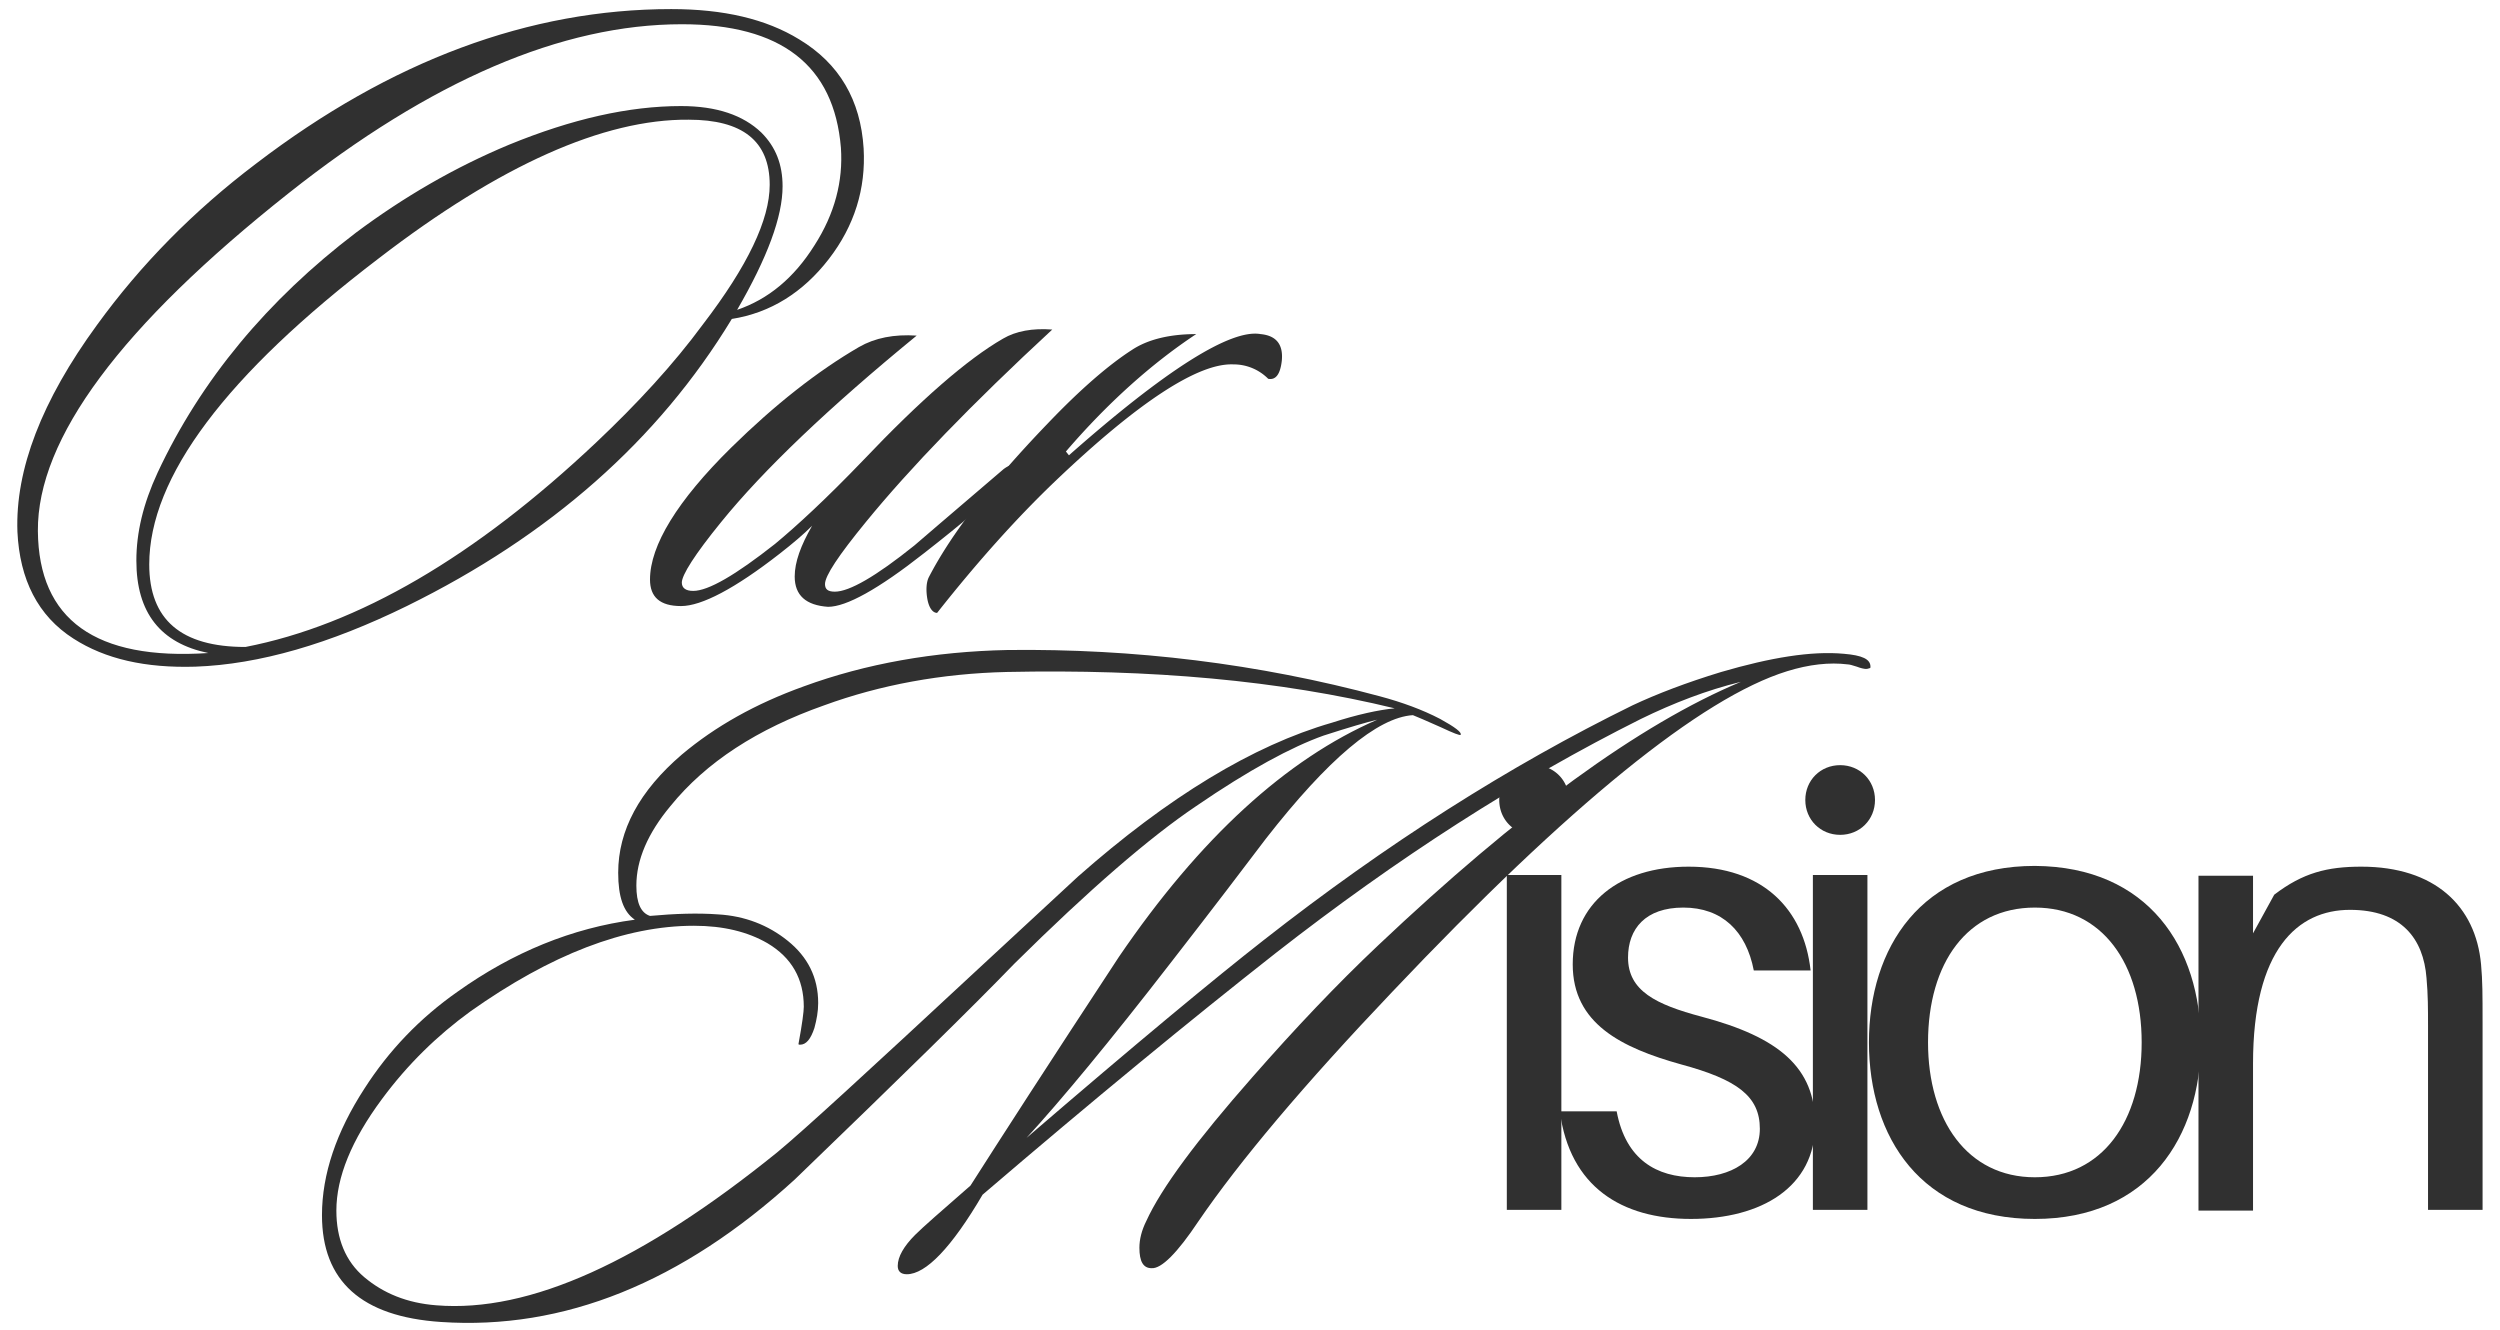 <?xml version="1.0" encoding="UTF-8"?>
<svg xmlns="http://www.w3.org/2000/svg" version="1.1" id="Capa_1" x="0" y="0" width="330" height="175.6" style="enable-background:new 0 0 330 175.6" xml:space="preserve">
  <style>.st0{fill:#303030}</style>
  <path class="st0" d="M246.8 88.2c-.1 0-.2.1-.5.1-.2 0-.7-.1-1.2-.3-.6-.2-1-.3-1.2-.3-2.4-.3-5.1 0-8 .9-11.3 3.5-28.7 17.6-52.1 42.3-11.7 12.3-20.2 22.4-25.6 30.3-2.8 4.2-4.9 6.3-6.2 6.2-1.1 0-1.6-.9-1.6-2.7 0-1.1.3-2.3.9-3.5 2-4.4 6.7-10.7 14-19 5.7-6.5 11.2-12.3 16.6-17.4 18.5-17.5 34.5-29.2 47.9-34.8-4.5 1.1-8.9 2.8-13.2 4.9-16.2 8.1-32.2 18.4-48.2 30.9-11.2 8.8-24.1 19.4-38.7 31.9-4.1 7-7.5 10.5-10 10.5-.8 0-1.2-.4-1.2-1.1 0-1.2.8-2.6 2.3-4.1 1-1 3.4-3.1 7.3-6.5 3.7-5.8 10.2-15.9 19.6-30.2 10.7-15.7 22.1-26.1 34.1-31.3-1.3.3-3.7 1-7.1 2.1-4.2 1.5-9.8 4.5-16.8 9.3-6.1 4.1-14.1 11-24 20.8-5.5 5.7-15.2 15.2-29 28.5-14.9 13.6-30.5 19.9-46.7 18.8-10.5-.7-15.7-5.4-15.7-14.1 0-5.4 1.9-11 5.6-16.7 3.2-5 7.3-9.3 12.3-12.8 7.3-5.2 15.1-8.4 23.4-9.5-1.5-1-2.2-3-2.2-6.2 0-5.6 2.8-10.8 8.4-15.6 4.4-3.7 9.7-6.7 16.1-9 8.2-3 17.2-4.6 26.9-4.8 16.7-.2 33.1 1.8 49.1 6.1 3 .8 5.7 1.8 8 3 2 1.1 2.9 1.8 2.7 2.1-.1.1-.9-.2-2.6-1-2-.9-3.2-1.4-3.7-1.6-4.7.3-11.2 5.8-19.4 16.3-2.8 3.7-6.9 9.1-12.5 16.3-8.2 10.6-14.6 18.3-19.1 23.2 14.4-12.4 24.9-21.1 31.3-26.1 16.2-12.7 32.4-23 48.7-31 3.2-1.5 7.1-3 11.7-4.4 6.5-1.9 11.9-2.8 16.2-2.4 2.4.2 3.5.7 3.5 1.7 0 .1 0 .2-.1.2zm-62.7 5.3c-15.2-3.7-32.2-5.2-51.2-4.8-8.6.2-16.7 1.7-24.1 4.4-8.8 3.1-15.6 7.5-20.3 13.3-3 3.6-4.5 7.1-4.5 10.5 0 2.3.6 3.6 1.8 4 3.3-.3 6.3-.4 9-.2 3.5.2 6.6 1.4 9.2 3.5 2.6 2.1 4 4.8 4 8.2 0 1.1-.2 2.2-.5 3.3-.5 1.5-1.1 2.2-1.9 2.2-.1 0-.2 0-.2-.1.5-2.7.7-4.3.7-4.9 0-3.7-1.6-6.5-4.8-8.4-2.6-1.5-5.8-2.3-9.7-2.3-9.1 0-18.9 3.8-29.5 11.3-4.4 3.2-8.3 7-11.7 11.6-4 5.4-6 10.3-6 14.7 0 3.7 1.2 6.7 3.7 8.8s5.6 3.4 9.5 3.7c12.3 1 27.2-5.8 45-20.2 3.4-2.8 12.1-10.8 26.2-23.9l13.5-12.5c11.9-10.5 23.1-17.3 33.5-20.3 3.4-1.1 6.2-1.7 8.3-1.9zM114 19.6c.3 5.3-1.2 10.2-4.6 14.6s-7.7 7.1-12.8 7.9c-9.7 16-24 28.6-42.9 37.9-10.2 5-19.5 7.7-27.9 8-6.6.2-11.9-1-16.1-3.7-4.7-3-7.1-7.8-7.4-14.1C2 62 5.5 52.9 12.8 42.9c5.8-8 12.8-15.1 21-21.3C51.6 8 69.9 1.2 88.6 1.2c6.9 0 12.5 1.3 16.9 4 5.3 3.2 8.1 8 8.5 14.4zm-3-.1c-.9-10.9-7.9-16.3-21-16.3-15.8 0-33.1 7.4-51.9 22.3C16 43 4.9 57.9 5 70.1c.1 11.7 7.6 17.1 22.5 16.1C21.2 84.9 18 80.9 18 74c0-3.7.9-7.5 2.8-11.6C26.5 50.2 35.3 39.6 47 30.7c6.3-4.7 13-8.6 20.2-11.6C75.5 15.7 83 14 89.9 14c4.7 0 8.2 1.2 10.6 3.5 1.9 1.9 2.8 4.2 2.8 7.1 0 4-2 9.4-6 16.3 4.1-1.4 7.5-4.2 10.2-8.5 2.7-4.2 3.8-8.5 3.5-12.9zm-9.4 4.9c0-5.8-3.6-8.6-10.7-8.6-11.2-.1-24.9 6-40.9 18.3C29.8 49.5 19.7 63 19.7 74.5c0 7.3 4.2 10.9 12.7 10.9 14.9-2.9 30.3-11.9 46.3-27 5.4-5.1 10.2-10.3 14.1-15.6 5.9-7.7 8.8-13.8 8.8-18.4zM138.9 43.5c-10.6 9.8-18.8 18.3-24.6 25.4-3.6 4.4-5.4 7.1-5.4 8.2 0 .7.4 1 1.3 1 1.9 0 5.4-2 10.5-6.1.2-.2 4.1-3.5 11.8-10.1.4-.3.8-.5 1.1-.5.5 0 .7.2.7.7 0 .2-.2.5-.6.9-2.8 2.8-6.7 6.1-11.7 10-6.1 4.8-10.3 7.1-12.7 7.1-2.9-.2-4.4-1.5-4.4-4 0-1.9.8-4.1 2.3-6.7-1.1 1.1-2.5 2.3-4.3 3.7-5.9 4.6-10.3 6.9-13 6.9-2.8 0-4.1-1.2-4.1-3.5 0-4.5 3.6-10.4 10.7-17.4 5.8-5.7 11.4-10.1 16.9-13.3 2.1-1.2 4.6-1.7 7.6-1.5-11.6 9.5-20.2 17.7-25.8 24.6-3.5 4.3-5.2 7-5.2 8 0 .7.5 1.1 1.5 1.1 2 0 5.6-2.1 10.8-6.2 2.9-2.4 6.8-6 11.6-11 7.6-8 13.8-13.4 18.5-16.1 1.7-1 3.9-1.4 6.5-1.2z"></path>
  <path class="st0" d="M169.2 47.6c-.2 1.8-.8 2.6-1.8 2.4a6.42 6.42 0 0 0-4.6-1.9c-4.6-.2-12.5 4.9-23.6 15.5-4.7 4.5-9.9 10.2-15.5 17.3-.6 0-1.1-.7-1.3-1.9-.2-1.2-.1-2.2.2-2.8 3-5.8 8.2-12.5 15.7-20.3 4.3-4.5 8-7.7 11.1-9.7 2.1-1.4 5-2.1 8.5-2.1-5.9 3.9-11.7 9.1-17.2 15.5l.4.5c12.9-11.4 21.4-16.7 25.3-16 2.1.2 3 1.4 2.8 3.5zM207.1 105.6c0 2.6-2 4.6-4.6 4.6s-4.6-2-4.6-4.6 2-4.6 4.6-4.6 4.6 2 4.6 4.6zm-8.2 54.1v-44.2h7.2v44.2h-7.2z"></path>
  <path class="st0" d="M239 128.1h-7.5c-1-5.2-4.2-8.3-9.3-8.3-5 0-7.3 2.8-7.3 6.6 0 4.4 3.7 6.2 9.7 7.8 10.2 2.7 15 6.7 15 14.2 0 8.3-7.1 12.5-16.4 12.5-9.1 0-16-4.2-17.3-14.2h7.5c1.2 6.4 5.3 8.7 10.3 8.7 4.8 0 8.6-2.2 8.6-6.4 0-4.3-3-6.5-10.4-8.5-7.9-2.2-14.3-5.4-14.3-13.2 0-8.1 6.2-12.9 15.3-12.9 9.8 0 15.2 5.6 16.1 13.7z"></path>
  <path class="st0" d="M247.5 105.6c0 2.6-2 4.6-4.6 4.6s-4.6-2-4.6-4.6 2-4.6 4.6-4.6 4.6 2 4.6 4.6zm-8.2 54.1v-44.2h7.2v44.2h-7.2zM290.5 137.6c0 12.4-6.9 23.3-21.9 23.3-15 0-21.9-10.8-21.9-23.3s6.9-23.3 21.9-23.3c15 .1 21.9 10.8 21.9 23.3zm-7.8 0c0-10.4-5.2-17.8-14.1-17.8s-14.1 7.3-14.1 17.8c0 10.3 5.2 17.8 14.1 17.8s14.1-7.4 14.1-17.8z"></path>
  <path class="st0" d="M327.7 134.9v24.8h-7.2v-24.3c0-2.2 0-4.1-.2-6.3-.4-5.2-3.3-9-10.1-9-6.9 0-12.8 5.2-12.8 20.3v19.4h-7.2v-44.2h7.2v7.6l2.8-5.1c3.8-2.9 7-3.7 11.5-3.7 9.7 0 15.1 5.2 15.8 12.9.2 2.2.2 4 .2 7.6z"></path>
</svg>
